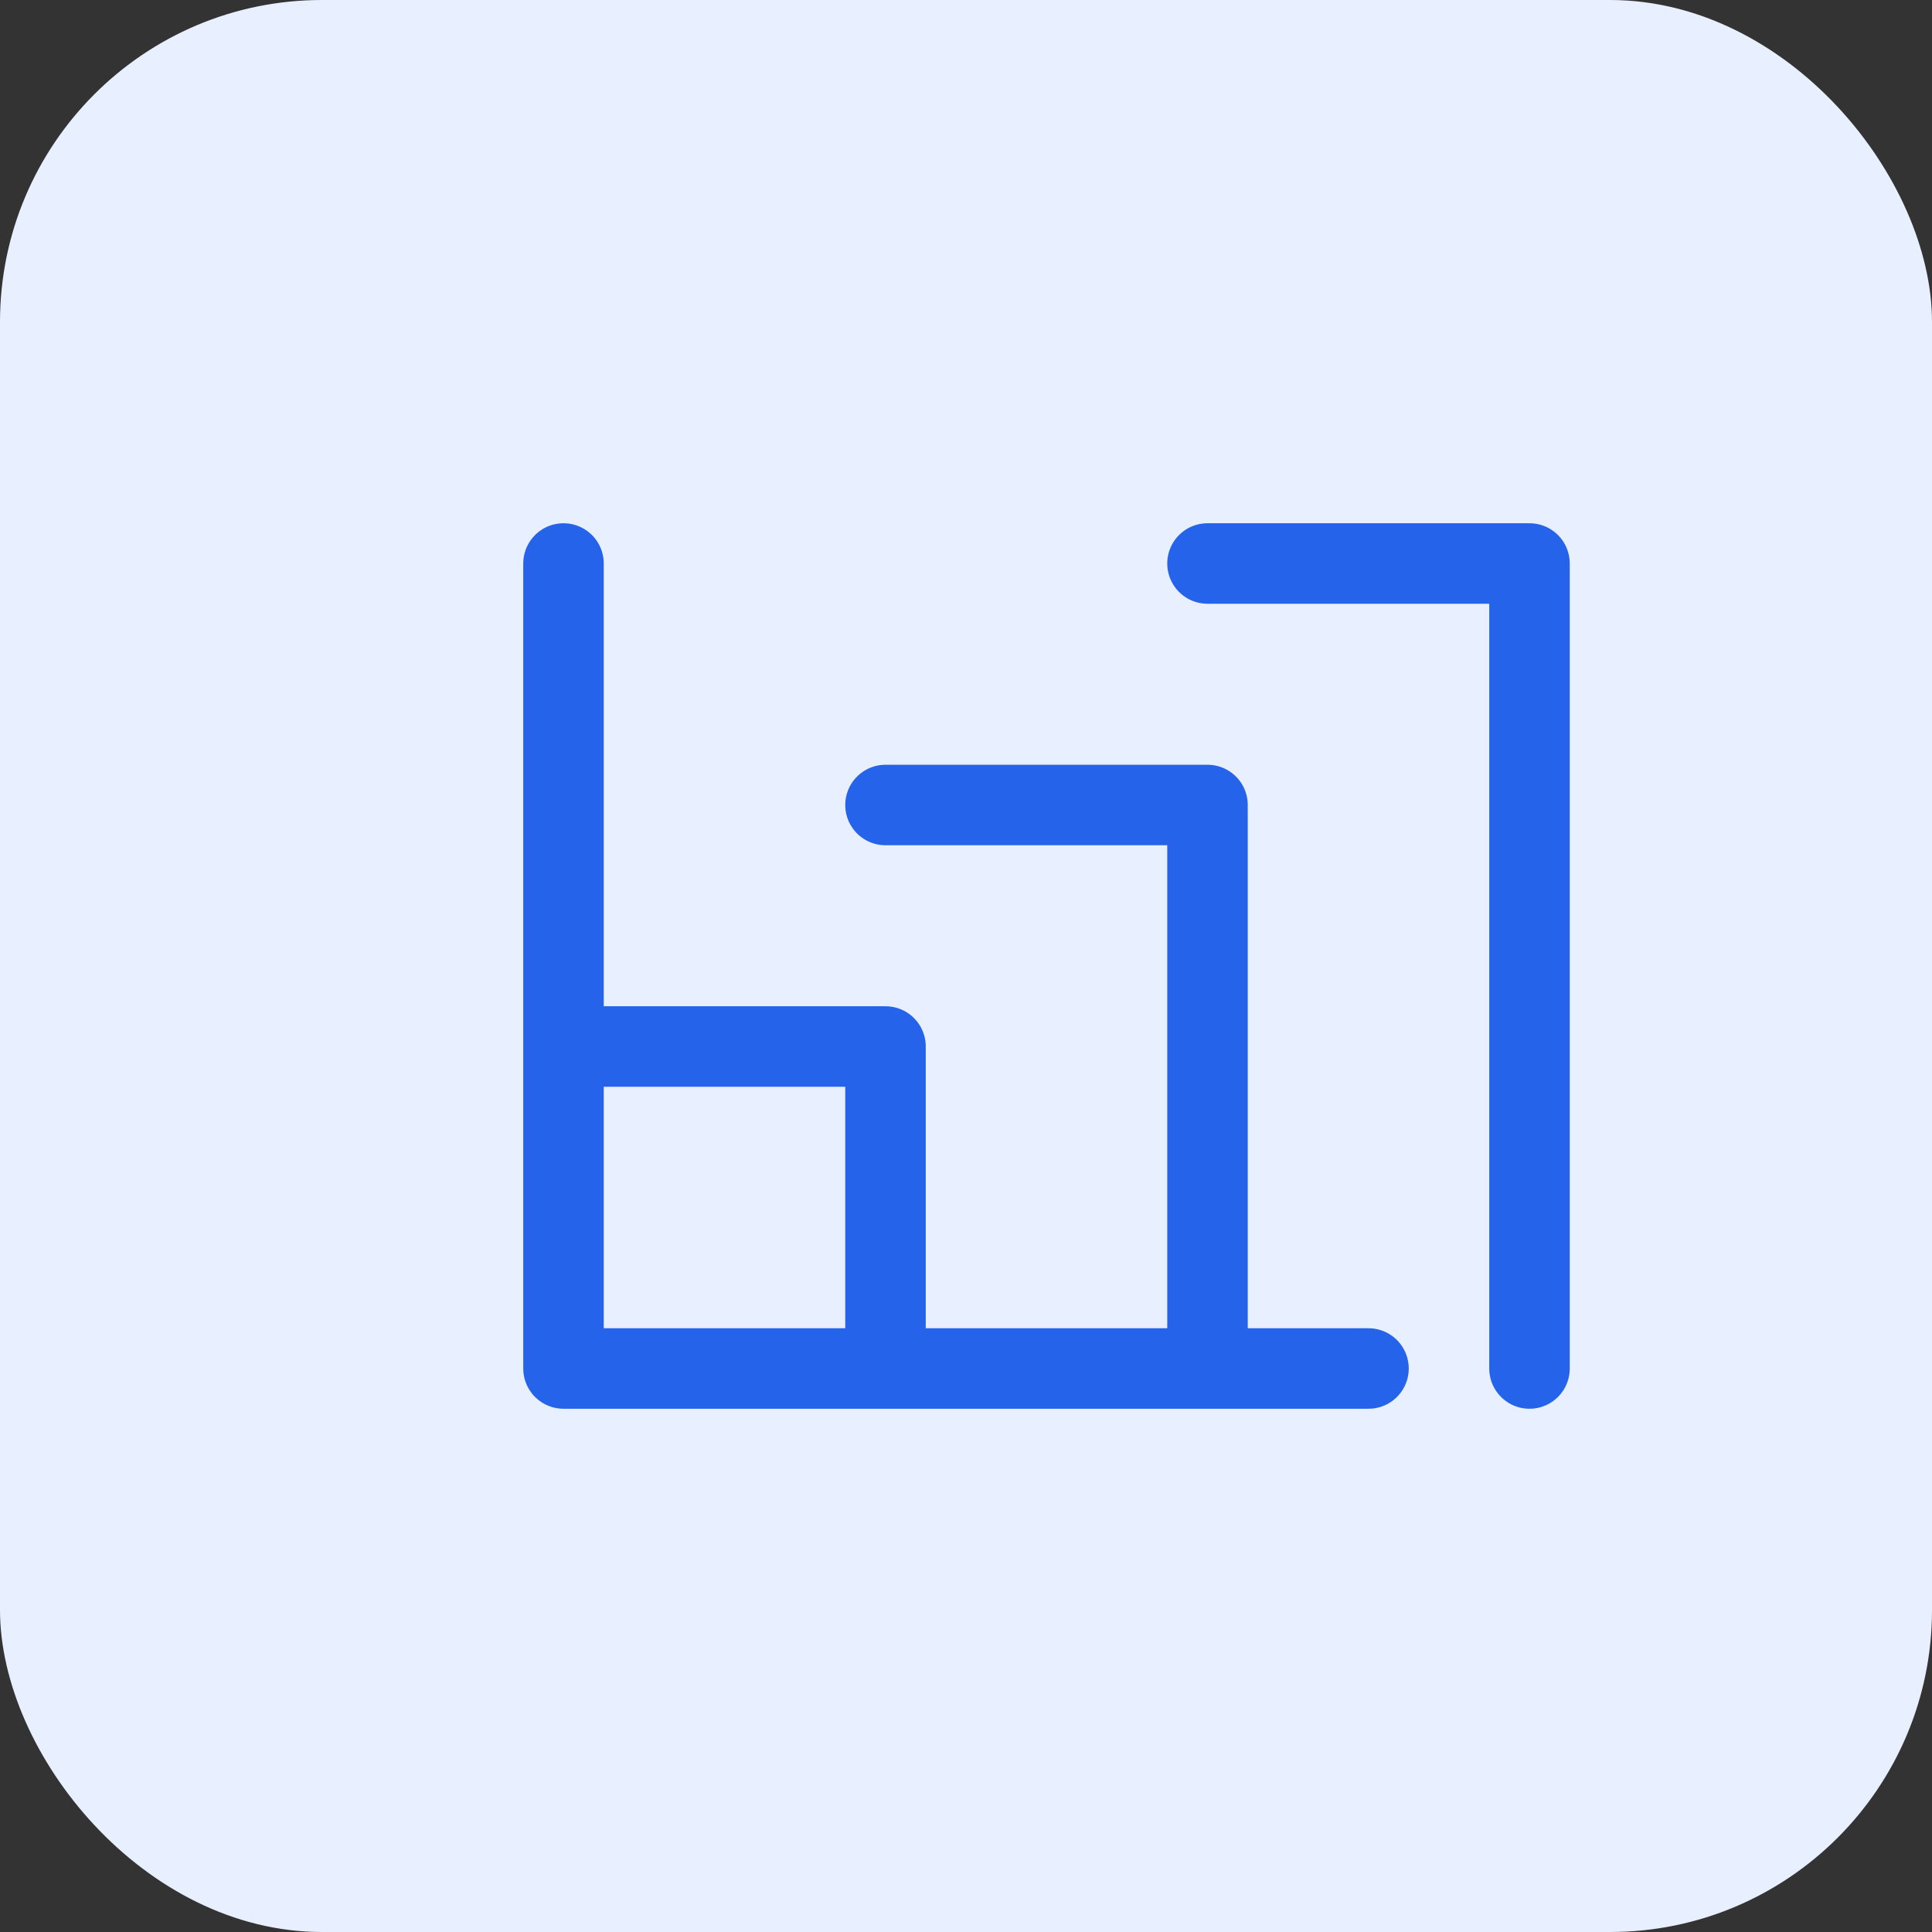 <?xml version="1.0" encoding="UTF-8"?>
<svg width="48" height="48" viewBox="0 0 48 48" fill="none" xmlns="http://www.w3.org/2000/svg">
  <rect x="0" y="0" width="48" height="48" fill="#333333" stroke="none"/>
  <rect width="48" height="48" rx="8" fill="#E8F0FF"/>
  <path d="M14 34H34M14 14V34M14 26H22M22 26V34M22 20H30M30 20V34M30 14H38M38 14V34" stroke="#2563EB" stroke-width="2" stroke-linecap="round" stroke-linejoin="round"/>
</svg> 